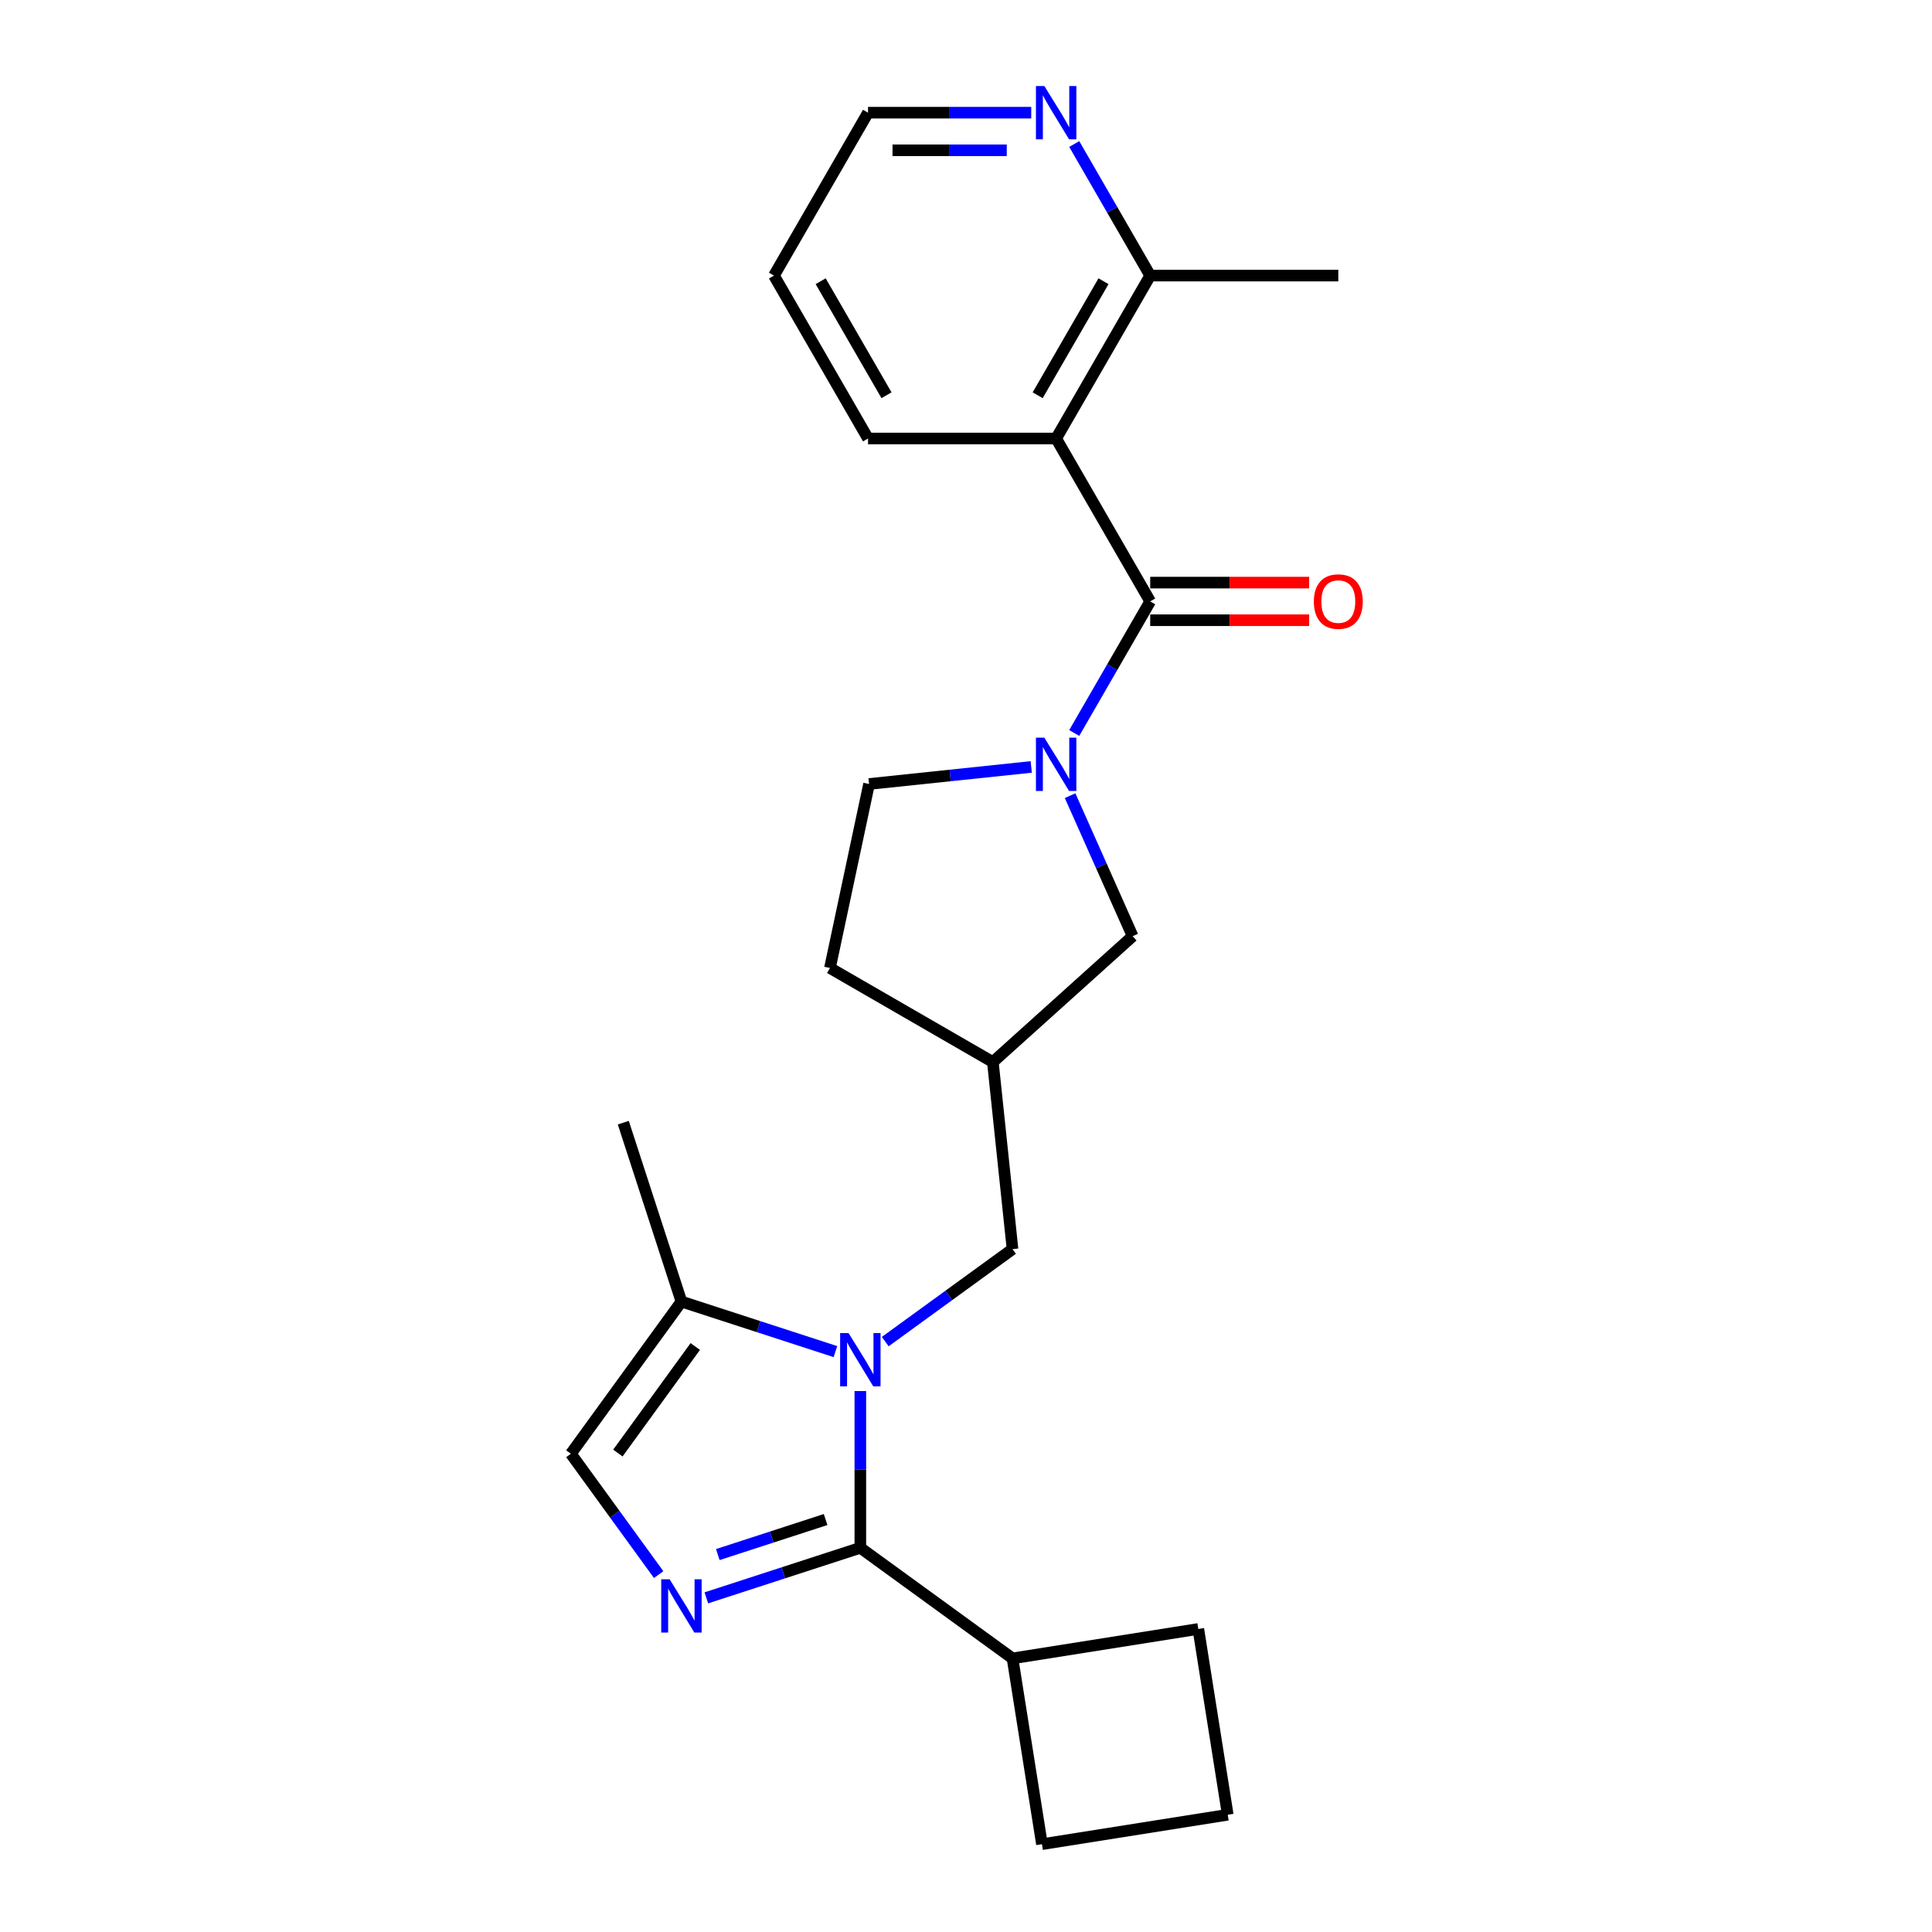 <?xml version='1.0' encoding='iso-8859-1'?>
<svg version='1.1' baseProfile='full'
              xmlns='http://www.w3.org/2000/svg'
                      xmlns:rdkit='http://www.rdkit.org/xml'
                      xmlns:xlink='http://www.w3.org/1999/xlink'
                  xml:space='preserve'
width='1000px' height='1000px' viewBox='0 0 1000 1000'>
<!-- END OF HEADER -->
<rect style='opacity:1.0;fill:#FFFFFF;stroke:none' width='1000' height='1000' x='0' y='0'> </rect>
<path class='bond-0' d='M 445.309,720.001 L 445.309,760.573' style='fill:none;fill-rule:evenodd;stroke:#0000FF;stroke-width:6px;stroke-linecap:butt;stroke-linejoin:miter;stroke-opacity:1' />
<path class='bond-0' d='M 445.309,760.573 L 445.309,801.146' style='fill:none;fill-rule:evenodd;stroke:#000000;stroke-width:6px;stroke-linecap:butt;stroke-linejoin:miter;stroke-opacity:1' />
<path class='bond-5' d='M 432.417,699.591 L 392.562,686.641' style='fill:none;fill-rule:evenodd;stroke:#0000FF;stroke-width:6px;stroke-linecap:butt;stroke-linejoin:miter;stroke-opacity:1' />
<path class='bond-5' d='M 392.562,686.641 L 352.707,673.691' style='fill:none;fill-rule:evenodd;stroke:#000000;stroke-width:6px;stroke-linecap:butt;stroke-linejoin:miter;stroke-opacity:1' />
<path class='bond-7' d='M 458.2,694.413 L 491.14,670.481' style='fill:none;fill-rule:evenodd;stroke:#0000FF;stroke-width:6px;stroke-linecap:butt;stroke-linejoin:miter;stroke-opacity:1' />
<path class='bond-7' d='M 491.14,670.481 L 524.08,646.548' style='fill:none;fill-rule:evenodd;stroke:#000000;stroke-width:6px;stroke-linecap:butt;stroke-linejoin:miter;stroke-opacity:1' />
<path class='bond-1' d='M 445.309,801.146 L 405.453,814.096' style='fill:none;fill-rule:evenodd;stroke:#000000;stroke-width:6px;stroke-linecap:butt;stroke-linejoin:miter;stroke-opacity:1' />
<path class='bond-1' d='M 405.453,814.096 L 365.598,827.046' style='fill:none;fill-rule:evenodd;stroke:#0000FF;stroke-width:6px;stroke-linecap:butt;stroke-linejoin:miter;stroke-opacity:1' />
<path class='bond-1' d='M 427.334,786.511 L 399.436,795.576' style='fill:none;fill-rule:evenodd;stroke:#000000;stroke-width:6px;stroke-linecap:butt;stroke-linejoin:miter;stroke-opacity:1' />
<path class='bond-1' d='M 399.436,795.576 L 371.537,804.64' style='fill:none;fill-rule:evenodd;stroke:#0000FF;stroke-width:6px;stroke-linecap:butt;stroke-linejoin:miter;stroke-opacity:1' />
<path class='bond-14' d='M 445.309,801.146 L 524.08,858.377' style='fill:none;fill-rule:evenodd;stroke:#000000;stroke-width:6px;stroke-linecap:butt;stroke-linejoin:miter;stroke-opacity:1' />
<path class='bond-24' d='M 340.921,815.013 L 318.199,783.738' style='fill:none;fill-rule:evenodd;stroke:#0000FF;stroke-width:6px;stroke-linecap:butt;stroke-linejoin:miter;stroke-opacity:1' />
<path class='bond-24' d='M 318.199,783.738 L 295.476,752.463' style='fill:none;fill-rule:evenodd;stroke:#000000;stroke-width:6px;stroke-linecap:butt;stroke-linejoin:miter;stroke-opacity:1' />
<path class='bond-2' d='M 595.341,311.292 L 575.682,345.342' style='fill:none;fill-rule:evenodd;stroke:#000000;stroke-width:6px;stroke-linecap:butt;stroke-linejoin:miter;stroke-opacity:1' />
<path class='bond-2' d='M 575.682,345.342 L 556.023,379.393' style='fill:none;fill-rule:evenodd;stroke:#0000FF;stroke-width:6px;stroke-linecap:butt;stroke-linejoin:miter;stroke-opacity:1' />
<path class='bond-4' d='M 595.341,311.292 L 546.658,226.969' style='fill:none;fill-rule:evenodd;stroke:#000000;stroke-width:6px;stroke-linecap:butt;stroke-linejoin:miter;stroke-opacity:1' />
<path class='bond-11' d='M 595.341,321.028 L 636.479,321.028' style='fill:none;fill-rule:evenodd;stroke:#000000;stroke-width:6px;stroke-linecap:butt;stroke-linejoin:miter;stroke-opacity:1' />
<path class='bond-11' d='M 636.479,321.028 L 677.616,321.028' style='fill:none;fill-rule:evenodd;stroke:#FF0000;stroke-width:6px;stroke-linecap:butt;stroke-linejoin:miter;stroke-opacity:1' />
<path class='bond-11' d='M 595.341,301.555 L 636.479,301.555' style='fill:none;fill-rule:evenodd;stroke:#000000;stroke-width:6px;stroke-linecap:butt;stroke-linejoin:miter;stroke-opacity:1' />
<path class='bond-11' d='M 636.479,301.555 L 677.616,301.555' style='fill:none;fill-rule:evenodd;stroke:#FF0000;stroke-width:6px;stroke-linecap:butt;stroke-linejoin:miter;stroke-opacity:1' />
<path class='bond-3' d='M 553.88,411.835 L 570.07,448.199' style='fill:none;fill-rule:evenodd;stroke:#0000FF;stroke-width:6px;stroke-linecap:butt;stroke-linejoin:miter;stroke-opacity:1' />
<path class='bond-3' d='M 570.07,448.199 L 586.26,484.563' style='fill:none;fill-rule:evenodd;stroke:#000000;stroke-width:6px;stroke-linecap:butt;stroke-linejoin:miter;stroke-opacity:1' />
<path class='bond-26' d='M 533.766,396.969 L 491.795,401.38' style='fill:none;fill-rule:evenodd;stroke:#0000FF;stroke-width:6px;stroke-linecap:butt;stroke-linejoin:miter;stroke-opacity:1' />
<path class='bond-26' d='M 491.795,401.38 L 449.824,405.792' style='fill:none;fill-rule:evenodd;stroke:#000000;stroke-width:6px;stroke-linecap:butt;stroke-linejoin:miter;stroke-opacity:1' />
<path class='bond-9' d='M 546.658,226.969 L 595.341,142.647' style='fill:none;fill-rule:evenodd;stroke:#000000;stroke-width:6px;stroke-linecap:butt;stroke-linejoin:miter;stroke-opacity:1' />
<path class='bond-9' d='M 537.096,204.584 L 571.174,145.559' style='fill:none;fill-rule:evenodd;stroke:#000000;stroke-width:6px;stroke-linecap:butt;stroke-linejoin:miter;stroke-opacity:1' />
<path class='bond-16' d='M 546.658,226.969 L 449.291,226.969' style='fill:none;fill-rule:evenodd;stroke:#000000;stroke-width:6px;stroke-linecap:butt;stroke-linejoin:miter;stroke-opacity:1' />
<path class='bond-6' d='M 352.707,673.691 L 295.476,752.463' style='fill:none;fill-rule:evenodd;stroke:#000000;stroke-width:6px;stroke-linecap:butt;stroke-linejoin:miter;stroke-opacity:1' />
<path class='bond-6' d='M 359.877,696.953 L 319.815,752.093' style='fill:none;fill-rule:evenodd;stroke:#000000;stroke-width:6px;stroke-linecap:butt;stroke-linejoin:miter;stroke-opacity:1' />
<path class='bond-17' d='M 352.707,673.691 L 322.619,581.09' style='fill:none;fill-rule:evenodd;stroke:#000000;stroke-width:6px;stroke-linecap:butt;stroke-linejoin:miter;stroke-opacity:1' />
<path class='bond-10' d='M 524.08,646.548 L 513.902,549.715' style='fill:none;fill-rule:evenodd;stroke:#000000;stroke-width:6px;stroke-linecap:butt;stroke-linejoin:miter;stroke-opacity:1' />
<path class='bond-8' d='M 586.26,484.563 L 513.902,549.715' style='fill:none;fill-rule:evenodd;stroke:#000000;stroke-width:6px;stroke-linecap:butt;stroke-linejoin:miter;stroke-opacity:1' />
<path class='bond-13' d='M 595.341,142.647 L 575.682,108.597' style='fill:none;fill-rule:evenodd;stroke:#000000;stroke-width:6px;stroke-linecap:butt;stroke-linejoin:miter;stroke-opacity:1' />
<path class='bond-13' d='M 575.682,108.597 L 556.023,74.546' style='fill:none;fill-rule:evenodd;stroke:#0000FF;stroke-width:6px;stroke-linecap:butt;stroke-linejoin:miter;stroke-opacity:1' />
<path class='bond-22' d='M 595.341,142.647 L 692.708,142.647' style='fill:none;fill-rule:evenodd;stroke:#000000;stroke-width:6px;stroke-linecap:butt;stroke-linejoin:miter;stroke-opacity:1' />
<path class='bond-15' d='M 513.902,549.715 L 429.58,501.031' style='fill:none;fill-rule:evenodd;stroke:#000000;stroke-width:6px;stroke-linecap:butt;stroke-linejoin:miter;stroke-opacity:1' />
<path class='bond-12' d='M 449.824,405.792 L 429.58,501.031' style='fill:none;fill-rule:evenodd;stroke:#000000;stroke-width:6px;stroke-linecap:butt;stroke-linejoin:miter;stroke-opacity:1' />
<path class='bond-27' d='M 533.766,58.325 L 491.528,58.325' style='fill:none;fill-rule:evenodd;stroke:#0000FF;stroke-width:6px;stroke-linecap:butt;stroke-linejoin:miter;stroke-opacity:1' />
<path class='bond-27' d='M 491.528,58.325 L 449.291,58.325' style='fill:none;fill-rule:evenodd;stroke:#000000;stroke-width:6px;stroke-linecap:butt;stroke-linejoin:miter;stroke-opacity:1' />
<path class='bond-27' d='M 521.095,77.798 L 491.528,77.798' style='fill:none;fill-rule:evenodd;stroke:#0000FF;stroke-width:6px;stroke-linecap:butt;stroke-linejoin:miter;stroke-opacity:1' />
<path class='bond-27' d='M 491.528,77.798 L 461.962,77.798' style='fill:none;fill-rule:evenodd;stroke:#000000;stroke-width:6px;stroke-linecap:butt;stroke-linejoin:miter;stroke-opacity:1' />
<path class='bond-20' d='M 524.08,858.377 L 620.248,843.146' style='fill:none;fill-rule:evenodd;stroke:#000000;stroke-width:6px;stroke-linecap:butt;stroke-linejoin:miter;stroke-opacity:1' />
<path class='bond-21' d='M 524.08,858.377 L 539.312,954.545' style='fill:none;fill-rule:evenodd;stroke:#000000;stroke-width:6px;stroke-linecap:butt;stroke-linejoin:miter;stroke-opacity:1' />
<path class='bond-23' d='M 449.291,226.969 L 400.607,142.647' style='fill:none;fill-rule:evenodd;stroke:#000000;stroke-width:6px;stroke-linecap:butt;stroke-linejoin:miter;stroke-opacity:1' />
<path class='bond-23' d='M 458.852,204.584 L 424.774,145.559' style='fill:none;fill-rule:evenodd;stroke:#000000;stroke-width:6px;stroke-linecap:butt;stroke-linejoin:miter;stroke-opacity:1' />
<path class='bond-18' d='M 635.48,939.314 L 539.312,954.545' style='fill:none;fill-rule:evenodd;stroke:#000000;stroke-width:6px;stroke-linecap:butt;stroke-linejoin:miter;stroke-opacity:1' />
<path class='bond-25' d='M 635.48,939.314 L 620.248,843.146' style='fill:none;fill-rule:evenodd;stroke:#000000;stroke-width:6px;stroke-linecap:butt;stroke-linejoin:miter;stroke-opacity:1' />
<path class='bond-19' d='M 449.291,58.325 L 400.607,142.647' style='fill:none;fill-rule:evenodd;stroke:#000000;stroke-width:6px;stroke-linecap:butt;stroke-linejoin:miter;stroke-opacity:1' />
<path  class='atom-0' d='M 439.213 689.992
L 448.249 704.597
Q 449.145 706.038, 450.586 708.648
Q 452.027 711.257, 452.105 711.413
L 452.105 689.992
L 455.766 689.992
L 455.766 717.566
L 451.988 717.566
L 442.29 701.598
Q 441.161 699.729, 439.953 697.587
Q 438.785 695.445, 438.434 694.782
L 438.434 717.566
L 434.851 717.566
L 434.851 689.992
L 439.213 689.992
' fill='#0000FF'/>
<path  class='atom-2' d='M 346.612 817.447
L 355.647 832.052
Q 356.543 833.493, 357.984 836.103
Q 359.425 838.712, 359.503 838.868
L 359.503 817.447
L 363.164 817.447
L 363.164 845.021
L 359.386 845.021
L 349.689 829.053
Q 348.559 827.184, 347.352 825.042
Q 346.183 822.9, 345.833 822.238
L 345.833 845.021
L 342.25 845.021
L 342.25 817.447
L 346.612 817.447
' fill='#0000FF'/>
<path  class='atom-4' d='M 540.562 381.827
L 549.598 396.432
Q 550.494 397.873, 551.935 400.482
Q 553.376 403.092, 553.454 403.248
L 553.454 381.827
L 557.115 381.827
L 557.115 409.401
L 553.337 409.401
L 543.639 393.433
Q 542.51 391.564, 541.302 389.422
Q 540.134 387.279, 539.783 386.617
L 539.783 409.401
L 536.2 409.401
L 536.2 381.827
L 540.562 381.827
' fill='#0000FF'/>
<path  class='atom-12' d='M 680.05 311.37
Q 680.05 304.749, 683.322 301.049
Q 686.593 297.349, 692.708 297.349
Q 698.823 297.349, 702.094 301.049
Q 705.366 304.749, 705.366 311.37
Q 705.366 318.068, 702.055 321.885
Q 698.745 325.663, 692.708 325.663
Q 686.632 325.663, 683.322 321.885
Q 680.05 318.107, 680.05 311.37
M 692.708 322.547
Q 696.914 322.547, 699.173 319.743
Q 701.471 316.9, 701.471 311.37
Q 701.471 305.956, 699.173 303.23
Q 696.914 300.465, 692.708 300.465
Q 688.502 300.465, 686.204 303.191
Q 683.945 305.917, 683.945 311.37
Q 683.945 316.939, 686.204 319.743
Q 688.502 322.547, 692.708 322.547
' fill='#FF0000'/>
<path  class='atom-14' d='M 540.562 44.538
L 549.598 59.143
Q 550.494 60.584, 551.935 63.193
Q 553.376 65.802, 553.454 65.958
L 553.454 44.538
L 557.115 44.538
L 557.115 72.112
L 553.337 72.112
L 543.639 56.144
Q 542.51 54.274, 541.302 52.132
Q 540.134 49.99, 539.783 49.328
L 539.783 72.112
L 536.2 72.112
L 536.2 44.538
L 540.562 44.538
' fill='#0000FF'/>
</svg>
